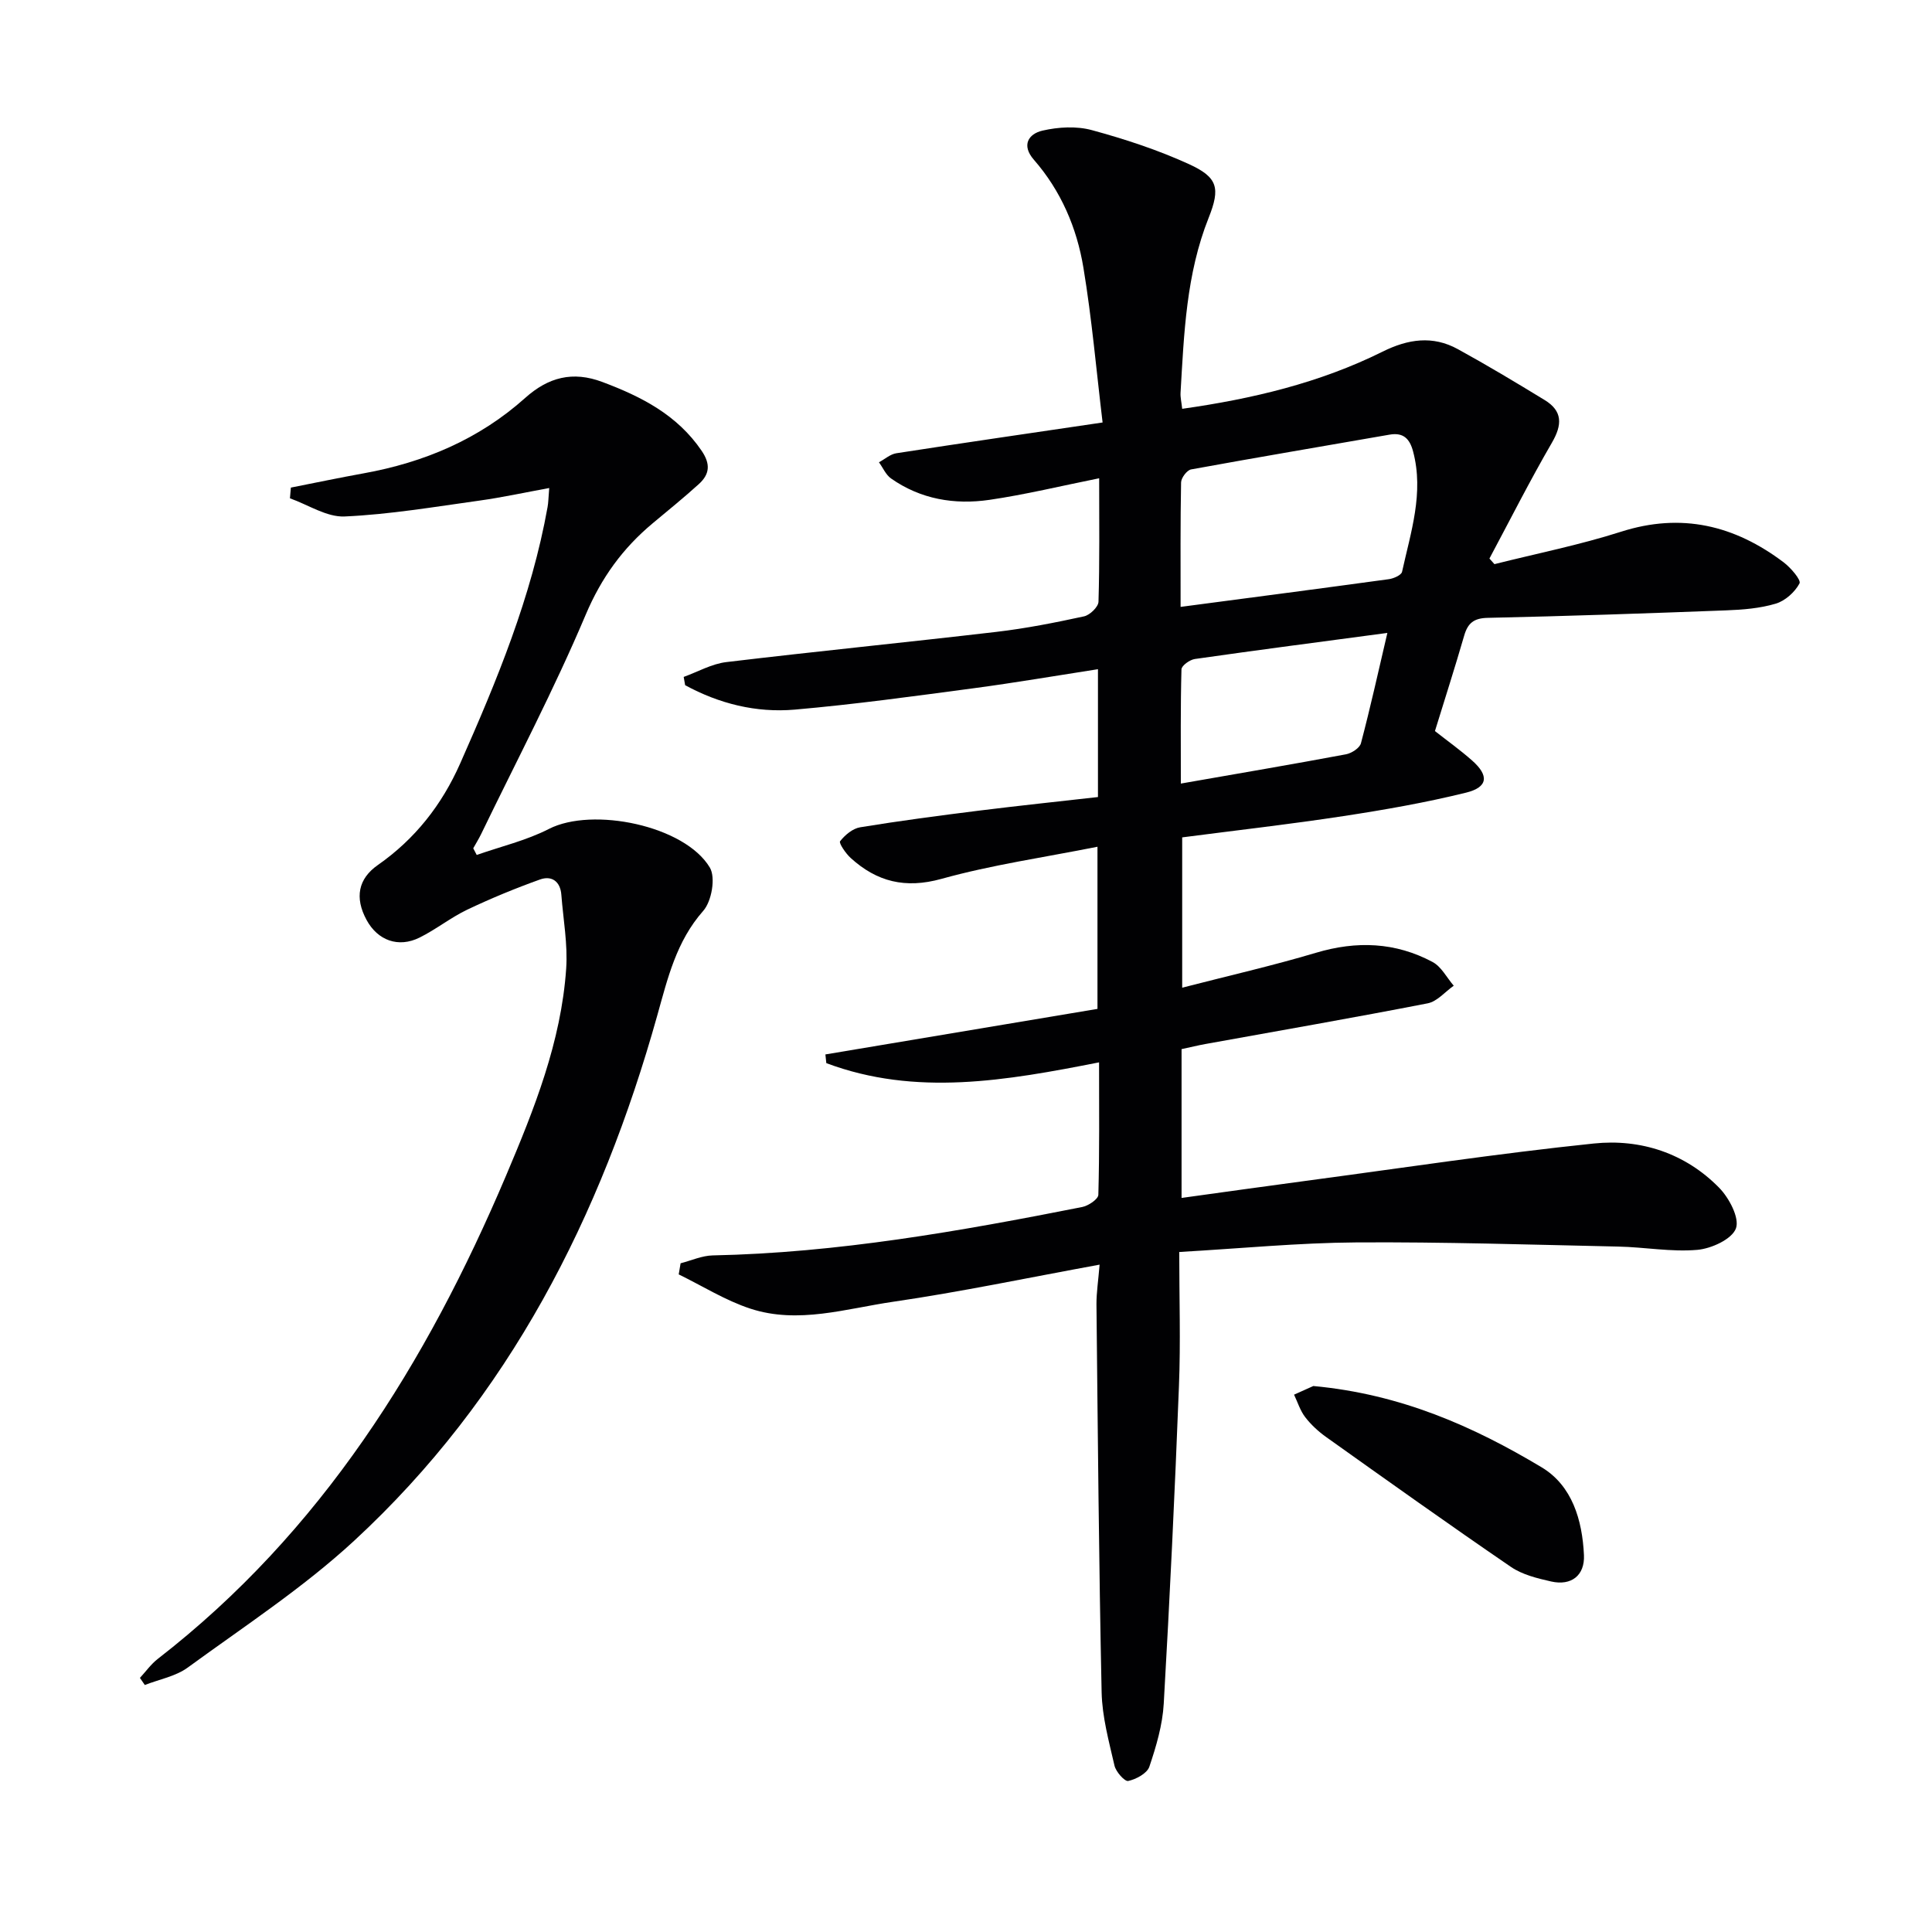 <svg enable-background="new 0 0 400 400" viewBox="0 0 400 400" xmlns="http://www.w3.org/2000/svg"><g fill="#010103"><path d="m227.66 261.83c-14.97 2.74-28.78 5.65-42.71 7.68-9.77 1.42-19.68 4.67-29.57 1.44-5.17-1.69-9.92-4.69-14.86-7.1.13-.77.26-1.53.39-2.3 2.21-.57 4.42-1.58 6.64-1.63 25.87-.53 51.22-5.02 76.5-10.02 1.28-.25 3.32-1.62 3.35-2.52.25-8.95.15-17.91.15-27.43-19.23 3.79-37.96 7.1-56.47.16-.06-.6-.13-1.2-.19-1.8 18.68-3.13 37.37-6.25 56.33-9.43 0-10.98 0-21.54 0-33.57-11.09 2.21-21.88 3.75-32.3 6.65-7.5 2.08-13.37.6-18.79-4.32-1.03-.93-2.49-3.09-2.2-3.47 1.01-1.29 2.61-2.64 4.16-2.89 8.18-1.34 16.4-2.42 24.63-3.45 8.18-1.02 16.37-1.88 24.6-2.81 0-9.19 0-17.63 0-26.47-8.77 1.36-17.22 2.81-25.7 3.94-12.34 1.64-24.69 3.35-37.09 4.43-7.98.69-15.65-1.23-22.68-5.06-.1-.57-.2-1.14-.3-1.71 2.93-1.06 5.8-2.71 8.82-3.07 18.63-2.23 37.31-4.08 55.95-6.26 6.08-.71 12.12-1.91 18.12-3.21 1.2-.26 2.95-1.94 2.99-3.02.25-8.3.14-16.62.14-25.57-7.91 1.59-15.26 3.38-22.72 4.47-7.21 1.05-14.24-.12-20.37-4.43-1.08-.76-1.68-2.22-2.5-3.35 1.2-.64 2.34-1.68 3.6-1.87 13.76-2.13 27.55-4.13 42.7-6.37-1.3-10.81-2.22-21.49-3.97-32.04-1.36-8.25-4.64-15.92-10.26-22.36-2.63-3.01-1.12-5.36 1.8-6.03 3.26-.75 7.02-.97 10.2-.1 6.85 1.86 13.67 4.1 20.11 7.04 5.96 2.73 6.54 4.93 4.08 11.11-4.65 11.66-5.1 23.94-5.82 36.21-.06.96.19 1.94.34 3.34 14.54-2.06 28.48-5.37 41.48-11.83 5.29-2.63 10.39-3.38 15.58-.53 6.09 3.34 12.05 6.92 17.98 10.54 3.74 2.28 3.67 5.11 1.51 8.83-4.56 7.85-8.66 15.98-12.94 23.99.35.39.69.77 1.04 1.16 8.74-2.2 17.63-3.97 26.2-6.71 12.54-4.01 23.53-1.32 33.67 6.33 1.47 1.11 3.66 3.66 3.29 4.37-.96 1.8-2.97 3.61-4.92 4.19-3.28.98-6.83 1.26-10.28 1.39-16.45.63-32.9 1.19-49.36 1.55-2.87.06-4.12 1.09-4.87 3.69-1.89 6.53-3.97 13-6.05 19.75 2.57 2.02 5.26 3.94 7.72 6.12 3.51 3.11 3.27 5.51-1.28 6.63-8.35 2.06-16.86 3.55-25.37 4.85-10.98 1.68-22.03 2.93-33.4 4.41v31.12c9.54-2.46 18.71-4.55 27.71-7.23 8.41-2.51 16.44-2.2 24.13 1.91 1.82.97 2.94 3.24 4.38 4.91-1.79 1.26-3.44 3.27-5.4 3.65-15.28 2.98-30.62 5.64-45.94 8.41-1.62.29-3.22.69-5.01 1.07v30.81c8.76-1.21 17.21-2.4 25.68-3.53 19.88-2.65 39.73-5.67 59.67-7.74 9.69-1.01 18.92 1.99 25.95 9.16 2.07 2.11 4.26 6.27 3.48 8.41-.82 2.24-5.09 4.2-8.01 4.45-5.4.47-10.9-.57-16.37-.68-18.1-.39-36.2-.98-54.29-.86-11.92.08-23.82 1.25-36.59 1.98 0 9.51.3 18.65-.06 27.75-.85 21.93-1.89 43.86-3.15 65.77-.25 4.41-1.56 8.84-2.98 13.05-.47 1.38-2.74 2.6-4.38 2.95-.72.15-2.55-1.9-2.84-3.19-1.15-5-2.55-10.09-2.66-15.17-.57-26.8-.79-53.6-1.07-80.4 0-2.41.38-4.84.65-8.14zm16.77-136.18c14.92-1.97 29.03-3.81 43.13-5.74.99-.14 2.56-.83 2.72-1.52 1.8-8.2 4.57-16.34 2.28-24.94-.7-2.63-2.02-3.96-4.87-3.46-13.7 2.39-27.41 4.7-41.09 7.2-.86.16-2.05 1.75-2.07 2.69-.16 8.29-.1 16.59-.1 25.77zm42.81 5.39c-13.96 1.86-26.92 3.55-39.86 5.4-1.05.15-2.75 1.37-2.77 2.14-.21 7.7-.13 15.4-.13 23.65 12.05-2.11 23.14-3.99 34.19-6.06 1.17-.22 2.84-1.3 3.1-2.29 1.93-7.31 3.57-14.71 5.47-22.84z"/><path d="m113.71 101.04c-5.14.94-9.75 1.95-14.42 2.6-9.29 1.29-18.59 2.87-27.93 3.29-3.71.17-7.55-2.42-11.33-3.76.06-.74.13-1.48.19-2.22 5.02-.99 10.03-2.04 15.06-2.95 12.53-2.26 23.9-7.06 33.45-15.61 4.79-4.29 9.84-5.62 16-3.3 8.07 3.03 15.46 6.79 20.53 14.23 1.91 2.8 1.65 4.89-.59 6.92-3.08 2.79-6.31 5.41-9.5 8.07-6.21 5.17-10.66 11.28-13.91 18.97-6.52 15.43-14.34 30.3-21.64 45.39-.49 1.01-1.09 1.97-1.64 2.96.24.46.48.92.72 1.38 5-1.76 10.27-2.99 14.95-5.39 9.01-4.61 28.13-.71 33.32 8.01 1.23 2.08.37 6.98-1.37 8.95-5.59 6.33-7.36 13.97-9.52 21.66-11.64 41.59-30.66 79.11-62.75 108.75-10.57 9.76-22.79 17.74-34.46 26.26-2.51 1.83-5.9 2.44-8.89 3.61-.34-.49-.67-.98-1.01-1.47 1.22-1.32 2.29-2.84 3.69-3.93 33.89-26.27 55.66-61.27 72.12-100.08 5.84-13.78 11.4-27.7 12.44-42.82.35-5.06-.61-10.2-1-15.31-.21-2.79-2.02-4.02-4.42-3.16-5.11 1.83-10.15 3.91-15.05 6.24-3.43 1.64-6.47 4.09-9.87 5.78-4.4 2.19-8.69.6-10.99-3.65-2.5-4.61-1.72-8.53 2.33-11.36 7.7-5.38 13.24-12.43 17.05-21.02 7.61-17.18 14.77-34.49 18.1-53.11.17-.92.17-1.88.34-3.93z"/><path d="m271.91 286.96c18.13 1.68 33.13 8.36 47.27 16.83 6.32 3.79 8.42 10.92 8.76 18.17.2 4.19-2.59 6.42-6.79 5.47-2.87-.65-5.96-1.4-8.33-3.02-12.87-8.8-25.56-17.85-38.26-26.89-1.61-1.15-3.13-2.55-4.33-4.11-1.04-1.35-1.56-3.09-2.31-4.66 1.72-.76 3.42-1.53 3.99-1.79z"/></g></svg>